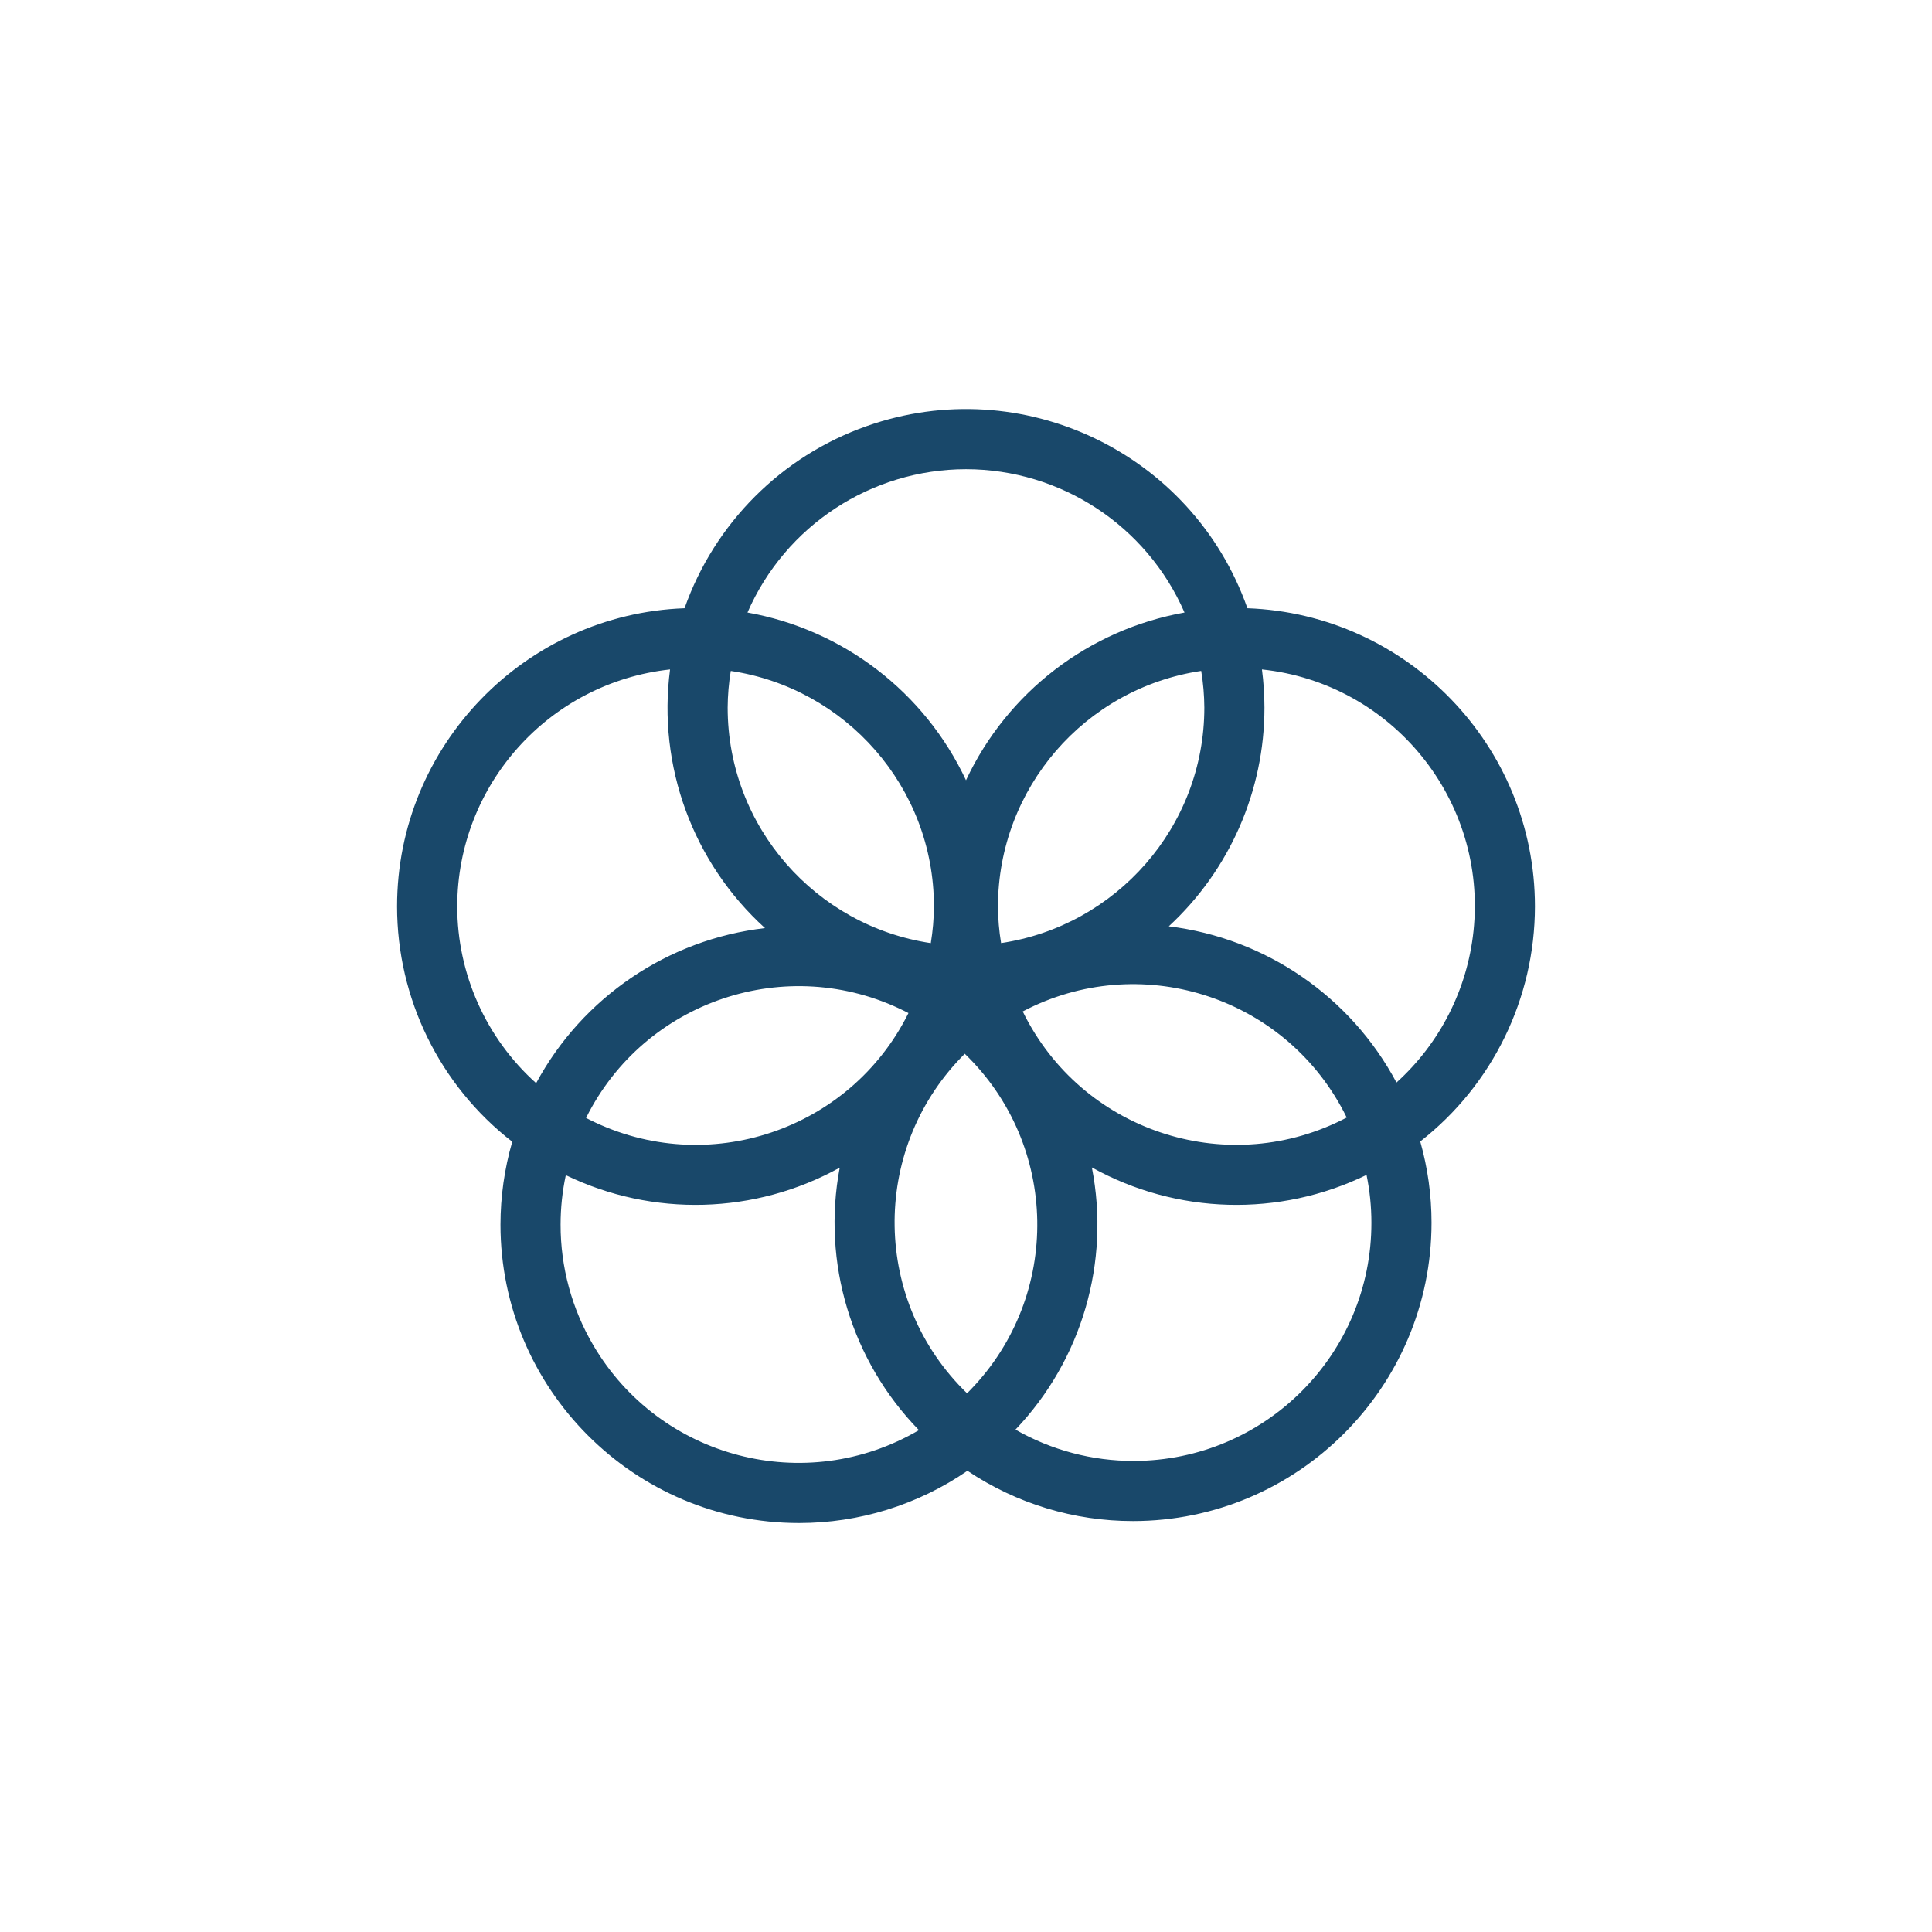 <?xml version="1.0" encoding="utf-8"?>
<!-- Generator: Adobe Illustrator 26.4.1, SVG Export Plug-In . SVG Version: 6.00 Build 0)  -->
<svg version="1.1" id="레이어_1" xmlns="http://www.w3.org/2000/svg" xmlns:xlink="http://www.w3.org/1999/xlink" x="0px"
	 y="0px" viewBox="0 0 500 500" style="enable-background:new 0 0 500 500;" xml:space="preserve">
<style type="text/css">
	.st0{fill:#19486A;}
</style>
<path class="st0" d="M397.24,234.59c0-41.65-33.14-75.68-74.41-77.18c-14.2-40.23-58.32-61.32-98.54-47.13
	c-22.03,7.77-39.35,25.1-47.13,47.13c-41.27,1.51-74.4,35.54-74.4,77.18c0,23.81,11,46.28,29.81,60.89
	c-2.02,6.97-3.04,14.19-3.05,21.45c0,42.57,34.65,77.23,77.26,77.23c15.57,0.01,30.77-4.7,43.59-13.52
	c12.68,8.5,27.6,13.03,42.86,13.01c42.6,0,77.25-34.65,77.25-77.23c0-7.11-0.99-14.18-2.92-21.01
	C386.28,280.78,397.23,258.35,397.24,234.59 M311.68,183.12c0,30.92-22.89,56.52-52.6,60.95c-0.52-3.14-0.79-6.31-0.81-9.49
	c0.05-30.53,22.4-56.43,52.6-60.95C311.39,176.77,311.66,179.94,311.68,183.12 M250.28,360.59c-24.43-23.62-25.08-62.56-1.47-86.99
	c0.29-0.3,0.58-0.59,0.87-0.89c24.43,23.6,25.1,62.54,1.49,86.97C250.88,359.99,250.58,360.29,250.28,360.59 M189.11,173.64
	c29.71,4.42,52.59,30.02,52.59,60.95c-0.02,3.18-0.29,6.35-0.81,9.49c-29.7-4.44-52.57-30.03-52.57-60.96
	c0.02-3.18,0.29-6.35,0.81-9.49 M235.11,262.18c-15.11,30.39-52.01,42.78-82.4,27.67c-0.35-0.17-0.69-0.35-1.04-0.53
	c15.11-30.39,52.01-42.78,82.4-27.67C234.42,261.82,234.76,262,235.11,262.18 M264.68,261.76c30.06-15.79,67.23-4.22,83.03,25.84
	c0.28,0.54,0.55,1.08,0.82,1.62c-30.06,15.79-67.23,4.22-83.03-25.84C265.22,262.85,264.95,262.31,264.68,261.76 M250,121.43
	c24.55,0.03,46.75,14.59,56.55,37.09c-24.78,4.43-45.87,20.62-56.55,43.41c-10.68-22.8-31.77-38.99-56.55-43.41
	C203.25,136.02,225.45,121.46,250,121.43 M118.33,234.59c0.04-31.5,23.77-57.92,55.08-61.34c-3.28,24.99,5.9,50,24.57,66.94
	c-25.11,2.9-47.23,17.88-59.23,40.13C125.77,268.67,118.34,252.04,118.33,234.59 M145.08,316.92c0-4.3,0.45-8.58,1.35-12.79
	c22.54,10.9,48.97,10.18,70.89-1.94c-4.65,24.63,3.01,49.98,20.5,67.93c-29.34,17.21-67.07,7.37-84.27-21.96
	C147.98,338.69,145.06,327.9,145.08,316.92 M354.92,316.41c0.05,34.02-27.49,61.63-61.5,61.68c-10.74,0.02-21.29-2.78-30.62-8.1
	c17.21-18.07,24.58-43.37,19.77-67.86c21.96,12.2,48.5,12.92,71.09,1.94C354.5,308.13,354.92,312.26,354.92,316.41 M302.48,239.73
	c15.79-14.59,24.77-35.11,24.76-56.61c-0.01-3.3-0.22-6.6-0.65-9.87c33.82,3.58,58.33,33.91,54.75,67.73
	c-1.6,15.07-8.69,29.02-19.93,39.18C349.54,257.88,327.54,242.79,302.48,239.73"/>
</svg>
